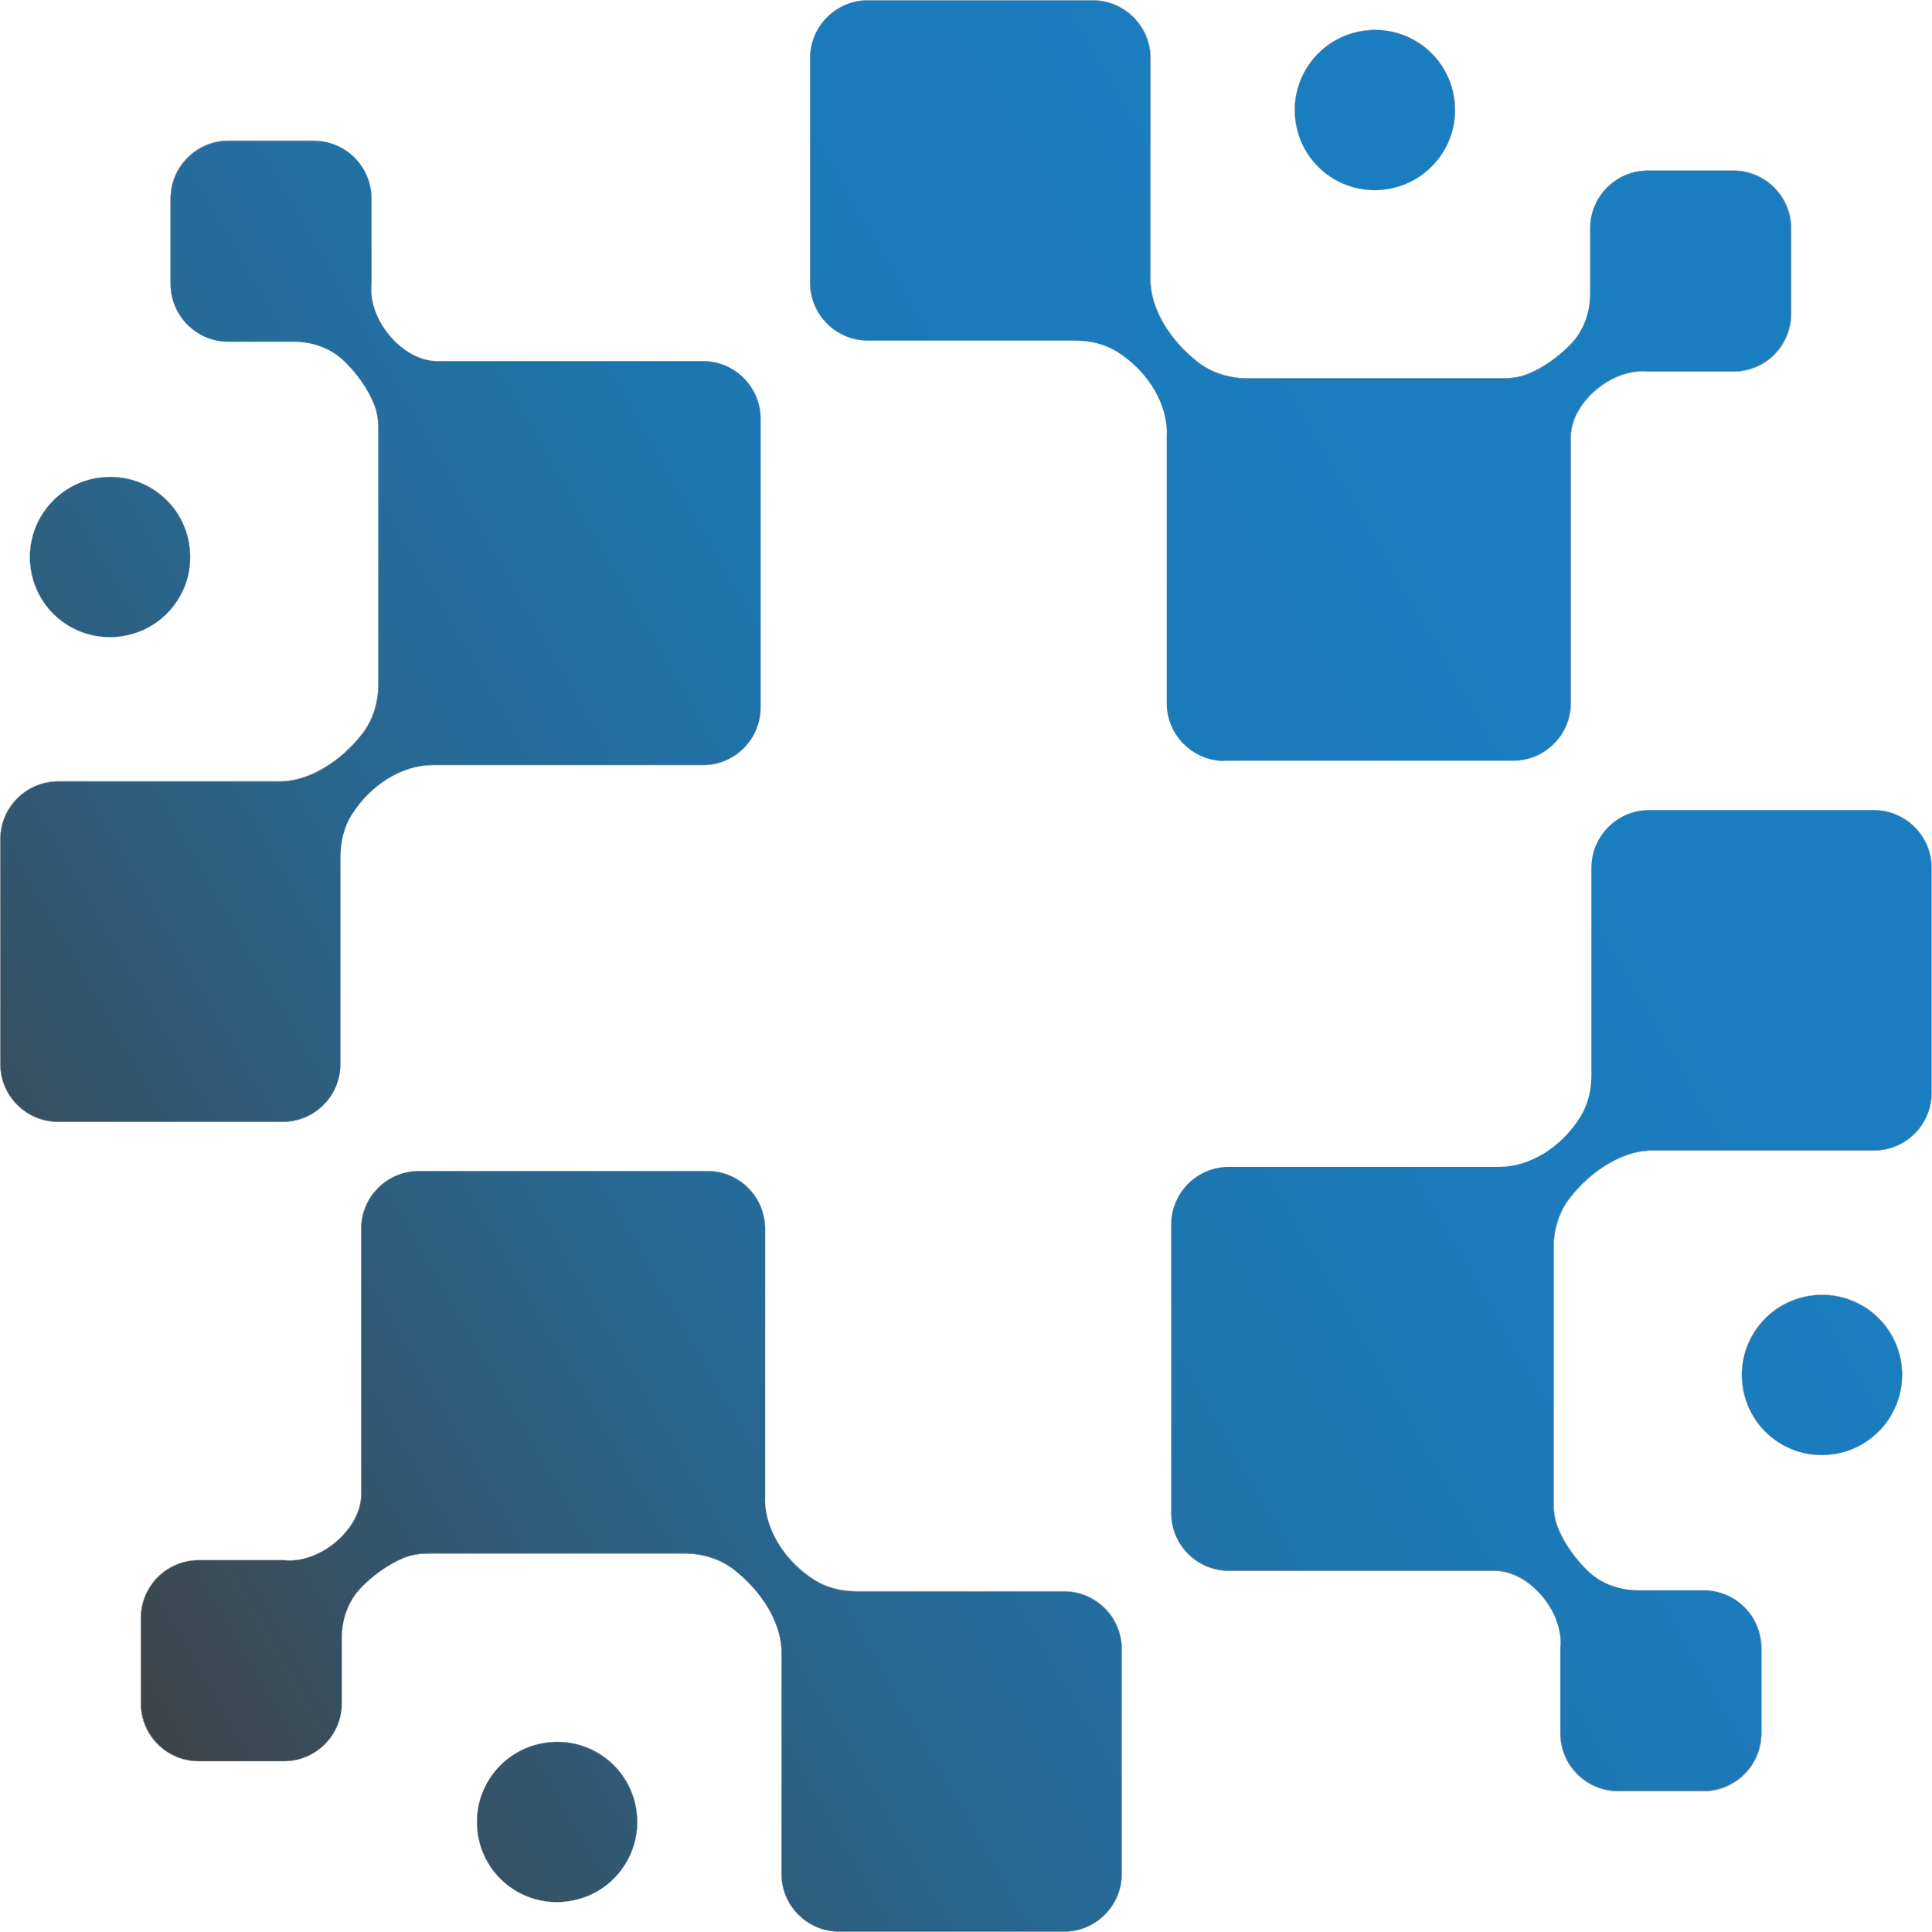 <svg viewBox="0 0 134.94 134.94" xmlns:xlink="http://www.w3.org/1999/xlink" xmlns="http://www.w3.org/2000/svg" data-name="Layer 2" id="Layer_2">
  <defs>
    <style>
      .cls-1 {
        fill: url(#linear-gradient);
      }

      .cls-2 {
        fill: #939598;
      }
    </style>
    <linearGradient gradientUnits="userSpaceOnUse" y2="30.65" x2="131.24" y1="106.87" x1="-.77" id="linear-gradient">
      <stop stop-color="#414142" offset="0"></stop>
      <stop stop-color="#3a4b57" offset=".07"></stop>
      <stop stop-color="#2e5d7c" offset=".22"></stop>
      <stop stop-color="#256b99" offset=".37"></stop>
      <stop stop-color="#1f75ae" offset=".52"></stop>
      <stop stop-color="#1b7aba" offset=".66"></stop>
      <stop stop-color="#1a7dbf" offset=".8"></stop>
    </linearGradient>
  </defs>
  <g data-name="Layer 1" id="Layer_1-2">
    <g>
      <path d="M58.62,134.92c-2.23,0-4.04-1.81-4.04-4.04v-15.7c-.09-1.9-1.37-4.03-3.33-5.55-.93-.72-2.16-1.12-3.46-1.12h-17.81c-.67,0-1.24.1-1.74.29-1.05.42-2.19,1.22-3.05,2.12-.85.9-1.32,2.14-1.32,3.47v4.58c0,2.23-1.81,4.04-4.04,4.04h-5.96c-2.23,0-4.04-1.81-4.04-4.04v-5.96c0-2.23,1.81-4.04,4.04-4.04h5.96c.13.01.26.02.39.02,2.42,0,4.95-2.29,5-4.53v-18.64c0-2.22,1.81-4.03,4.04-4.03h20.14c2.23,0,4.04,1.81,4.04,4.03v18.64c-.12,2.15,1.26,4.52,3.45,5.9.83.52,1.84.79,2.95.79h14.47c2.23,0,4.04,1.81,4.04,4.03v15.7c0,2.23-1.81,4.04-4.04,4.04h-15.69ZM38.9,132.85c-2.89,0-5.28-2.17-5.56-5.04-.15-1.49.29-2.94,1.24-4.1.95-1.16,2.29-1.87,3.78-2.02.19-.02.37-.03.56-.03,2.89,0,5.28,2.17,5.56,5.04.15,1.49-.29,2.94-1.24,4.1-.95,1.16-2.29,1.87-3.78,2.02-.19.02-.37.03-.56.03h0ZM113.02,125.11c-2.23,0-4.04-1.81-4.04-4.04v-5.96c.13-1.2-.37-2.59-1.34-3.7-.92-1.05-2.07-1.66-3.17-1.69h-18.64c-2.22,0-4.03-1.81-4.03-4.04v-20.14c0-2.23,1.81-4.04,4.03-4.04h18.64c.09,0,.18,0,.27,0h0c2.1,0,4.3-1.36,5.62-3.46.52-.82.79-1.84.79-2.95v-14.47c0-2.23,1.81-4.04,4.03-4.04h15.69c2.23,0,4.04,1.81,4.04,4.04v15.7c0,2.23-1.81,4.04-4.04,4.04h-15.69c-1.9.09-4.03,1.37-5.55,3.33-.72.93-1.12,2.16-1.12,3.46v17.81c0,.67.1,1.24.3,1.74.42,1.05,1.21,2.19,2.12,3.05.9.85,2.14,1.32,3.47,1.32h4.58c2.23,0,4.04,1.81,4.04,4.04v5.96c0,2.23-1.81,4.04-4.04,4.04h-5.96ZM127.25,101.63c-2.89,0-5.28-2.17-5.56-5.04-.15-1.49.29-2.94,1.24-4.1.95-1.16,2.29-1.87,3.78-2.02.19-.02.37-.03.56-.03,2.88,0,5.28,2.17,5.56,5.04.3,3.07-1.95,5.82-5.02,6.12-.19.02-.37.03-.56.03ZM4.06,78.36c-2.23,0-4.04-1.81-4.04-4.04v-15.7c0-2.23,1.81-4.04,4.04-4.04h15.69c1.9-.09,4.03-1.37,5.55-3.33.72-.93,1.12-2.16,1.12-3.46v-17.81c0-.67-.1-1.24-.3-1.74-.42-1.06-1.22-2.2-2.12-3.05-.9-.85-2.14-1.32-3.47-1.32h-4.58c-2.23,0-4.04-1.81-4.04-4.04v-5.96c0-2.23,1.81-4.04,4.04-4.04h5.96c2.23,0,4.04,1.81,4.04,4.04v5.96c-.13,1.2.37,2.59,1.34,3.7.92,1.05,2.07,1.66,3.17,1.69h18.64c2.22,0,4.03,1.81,4.03,4.04v20.14c0,2.23-1.81,4.04-4.03,4.04h-18.64c-.09,0-.18,0-.27,0-2.09,0-4.3,1.36-5.62,3.46-.52.82-.79,1.84-.79,2.95v14.47c0,2.23-1.81,4.04-4.03,4.04H4.06ZM85.53,53.15c-2.23,0-4.04-1.81-4.04-4.03v-18.64c.12-2.15-1.26-4.52-3.45-5.9-.82-.52-1.84-.79-2.95-.79h-14.47c-2.23,0-4.04-1.81-4.04-4.03V4.06C56.58,1.83,58.39.02,60.62.02h15.69c2.23,0,4.04,1.81,4.04,4.04v15.69c.09,1.9,1.37,4.03,3.33,5.55.93.72,2.16,1.12,3.46,1.12h17.81c.67,0,1.24-.1,1.74-.3,1.06-.42,2.2-1.22,3.05-2.12.85-.9,1.32-2.14,1.32-3.47v-4.58c0-2.23,1.81-4.04,4.04-4.04h5.96c2.23,0,4.04,1.81,4.04,4.04v5.96c0,2.23-1.81,4.04-4.04,4.04h-5.96c-.13-.01-.26-.02-.39-.02-2.42,0-4.95,2.29-5,4.53v18.64c0,2.22-1.81,4.03-4.04,4.03h-20.14ZM7.68,44.5c-2.89,0-5.28-2.17-5.56-5.04-.15-1.49.29-2.94,1.24-4.1.95-1.16,2.29-1.87,3.78-2.02.19-.02.37-.03.56-.03,2.89,0,5.28,2.17,5.56,5.04.15,1.49-.29,2.94-1.24,4.1-.95,1.16-2.29,1.87-3.78,2.02-.19.02-.37.03-.56.03h0ZM96.02,13.28c-2.89,0-5.28-2.17-5.56-5.04-.15-1.49.29-2.94,1.24-4.1.95-1.16,2.29-1.87,3.78-2.02.19-.02.37-.03.56-.03,2.89,0,5.28,2.17,5.56,5.04.15,1.49-.29,2.94-1.24,4.1-.95,1.16-2.29,1.87-3.78,2.02-.19.02-.37.03-.56.03h0Z" class="cls-1"></path>
      <path d="M76.32.03c2.22,0,4.03,1.81,4.03,4.03v15.7c.09,1.9,1.37,4.03,3.33,5.56.93.73,2.16,1.13,3.46,1.13h17.81c.67,0,1.24-.1,1.74-.3,1.06-.42,2.2-1.22,3.05-2.13.85-.91,1.32-2.14,1.32-3.48v-4.58c0-2.22,1.81-4.03,4.03-4.03h5.96c2.22,0,4.03,1.81,4.03,4.03v5.96c0,2.22-1.81,4.03-4.03,4.03h-5.96c-.13-.01-.26-.02-.39-.02-1.14,0-2.37.52-3.37,1.42-1.02.91-1.61,2.05-1.64,3.13v18.64c0,2.22-1.81,4.02-4.03,4.02h-20.14c-2.22,0-4.03-1.8-4.03-4.02v-18.64c.12-2.16-1.26-4.53-3.45-5.91-.83-.52-1.85-.79-2.95-.79h-14.47c-2.22,0-4.03-1.8-4.03-4.02V4.06C56.59,1.84,58.4.03,60.62.03h15.69M96.04,2.1c1.38,0,2.7.51,3.73,1.44,1.04.93,1.68,2.21,1.82,3.6.3,3.07-1.94,5.81-5.01,6.11-.19.02-.37.03-.56.03-1.38,0-2.7-.51-3.73-1.44-1.04-.93-1.68-2.21-1.82-3.6-.3-3.07,1.94-5.81,5.01-6.11.19-.02.37-.03.56-.03M21.92,9.83c2.22,0,4.03,1.81,4.03,4.03v5.96c-.13,1.21.37,2.59,1.35,3.71.92,1.05,2.08,1.67,3.18,1.69h18.64c2.22,0,4.02,1.81,4.02,4.03v20.14c0,2.22-1.8,4.03-4.02,4.03h-18.64c-.09,0-.18,0-.27,0-2.1,0-4.31,1.36-5.63,3.46-.52.83-.79,1.85-.79,2.95v14.47c0,2.22-1.8,4.03-4.02,4.03H4.06c-2.22,0-4.03-1.81-4.03-4.03v-15.69c0-2.22,1.81-4.03,4.03-4.03h15.7c1.9-.09,4.03-1.37,5.56-3.33.73-.93,1.13-2.16,1.13-3.46v-17.81c0-.67-.1-1.24-.3-1.74-.42-1.06-1.22-2.2-2.13-3.05-.91-.85-2.14-1.32-3.48-1.32h-4.58c-2.22,0-4.03-1.81-4.03-4.03v-5.96c0-2.22,1.81-4.03,4.03-4.03h5.96M7.69,33.32c1.38,0,2.7.51,3.73,1.44,1.04.93,1.68,2.21,1.82,3.6.15,1.48-.29,2.94-1.24,4.09-.95,1.15-2.28,1.87-3.77,2.02-.19.02-.37.03-.56.03-1.38,0-2.7-.51-3.73-1.44-1.04-.93-1.68-2.21-1.82-3.6-.3-3.07,1.94-5.81,5.01-6.11.19-.02.37-.03.56-.03M130.88,56.59c2.22,0,4.03,1.81,4.03,4.03v15.69c0,2.22-1.81,4.03-4.03,4.03h-15.7c-1.9.09-4.03,1.37-5.56,3.33-.73.93-1.13,2.16-1.13,3.46v17.81c0,.67.1,1.24.3,1.74.42,1.06,1.22,2.2,2.13,3.05.91.85,2.14,1.32,3.48,1.32h4.58c2.22,0,4.03,1.81,4.03,4.03v5.96c0,2.22-1.81,4.03-4.03,4.03h-5.96c-2.22,0-4.03-1.81-4.03-4.03v-5.96c.13-1.21-.37-2.59-1.35-3.71-.92-1.05-2.08-1.67-3.18-1.69h-18.64c-2.22,0-4.02-1.81-4.02-4.03v-20.14c0-2.22,1.8-4.03,4.02-4.03h18.64c.09,0,.18,0,.27,0,2.1,0,4.31-1.36,5.63-3.46.52-.83.79-1.85.79-2.95v-14.47c0-2.22,1.8-4.03,4.02-4.03h15.69M49.41,81.8c2.22,0,4.03,1.8,4.03,4.02v18.64c-.12,2.16,1.26,4.53,3.45,5.91.83.52,1.85.79,2.95.79h14.47c2.22,0,4.03,1.8,4.03,4.02v15.69c0,2.22-1.81,4.03-4.03,4.03h-15.69c-2.22,0-4.03-1.81-4.03-4.03v-15.7c-.09-1.9-1.37-4.03-3.33-5.56-.93-.73-2.16-1.13-3.46-1.13h-17.81c-.67,0-1.24.1-1.74.3-1.06.42-2.2,1.22-3.05,2.13-.85.9-1.32,2.14-1.32,3.48v4.58c0,2.22-1.81,4.03-4.03,4.03h-5.96c-2.22,0-4.03-1.81-4.03-4.03v-5.96c0-2.22,1.81-4.03,4.03-4.03h5.96c.13.01.26.02.39.02,1.14,0,2.37-.52,3.37-1.42,1.01-.91,1.61-2.05,1.64-3.13v-18.64c0-2.22,1.81-4.02,4.03-4.02h20.14M127.26,90.44c1.38,0,2.7.51,3.73,1.44,1.04.93,1.68,2.21,1.82,3.6.3,3.07-1.94,5.81-5.01,6.11-.19.02-.37.03-.56.03-1.38,0-2.7-.51-3.73-1.44-1.04-.93-1.68-2.21-1.82-3.6-.3-3.07,1.94-5.81,5.01-6.11.19-.02.37-.03.56-.03M38.92,121.67c1.38,0,2.7.51,3.73,1.44,1.04.93,1.68,2.21,1.82,3.6.3,3.07-1.94,5.81-5.01,6.11-.19.02-.37.03-.56.03-1.38,0-2.7-.51-3.73-1.44-1.04-.93-1.68-2.21-1.82-3.6-.3-3.07,1.94-5.81,5.01-6.11.19-.02.37-.03.56-.03M76.32.01h-15.69c-2.24,0-4.05,1.81-4.05,4.05v15.69c0,2.23,1.81,4.04,4.05,4.04h14.47c1.03,0,2.07.24,2.94.79,2.07,1.3,3.58,3.62,3.45,5.89v18.64c0,2.23,1.81,4.04,4.05,4.04h20.14c2.24,0,4.05-1.81,4.05-4.04v-18.64c.05-2.26,2.63-4.52,4.99-4.52.13,0,.26,0,.39.02h5.96c2.24,0,4.05-1.81,4.05-4.05v-5.96c0-2.24-1.81-4.05-4.05-4.05h-5.96c-2.23,0-4.05,1.81-4.05,4.05v4.58c0,1.28-.44,2.54-1.32,3.47-.86.91-1.98,1.7-3.05,2.12-.55.22-1.14.29-1.73.29h-17.81c-1.24,0-2.47-.36-3.45-1.12-1.82-1.41-3.22-3.5-3.32-5.54V4.06C80.37,1.82,78.55.01,76.32.01h0ZM96.04,2.08c-.19,0-.37,0-.56.03-3.08.31-5.33,3.05-5.03,6.13.29,2.89,2.73,5.05,5.57,5.05.19,0,.37,0,.56-.03,3.08-.31,5.33-3.05,5.03-6.13-.29-2.89-2.73-5.05-5.57-5.05h0ZM21.92,9.81h-5.96c-2.24,0-4.05,1.81-4.05,4.05v5.96c0,2.23,1.81,4.05,4.05,4.05h4.58c1.28,0,2.54.44,3.47,1.32.91.86,1.7,1.98,2.12,3.05.22.55.29,1.14.29,1.73v17.81c0,1.24-.36,2.47-1.12,3.45-1.41,1.82-3.5,3.22-5.54,3.32H4.06C1.82,54.57.01,56.38.01,58.62v15.69c0,2.24,1.81,4.05,4.05,4.05h15.69c2.23,0,4.04-1.81,4.04-4.05v-14.47c0-1.03.24-2.07.79-2.94,1.25-1.99,3.44-3.45,5.61-3.45.09,0,.18,0,.27,0h18.64c2.23,0,4.04-1.81,4.04-4.05v-20.14c0-2.24-1.81-4.05-4.04-4.05h-18.64c-2.39-.05-4.78-2.93-4.5-5.38v-5.96c0-2.24-1.81-4.05-4.05-4.05h0ZM7.69,33.3c-.19,0-.37,0-.56.03-3.08.31-5.33,3.05-5.03,6.13.29,2.89,2.73,5.05,5.57,5.05.19,0,.37,0,.56-.03,3.08-.31,5.33-3.05,5.03-6.13-.29-2.89-2.72-5.05-5.57-5.05h0ZM130.88,56.57h-15.69c-2.23,0-4.04,1.81-4.04,4.05v14.47c0,1.03-.24,2.07-.79,2.94-1.25,1.99-3.44,3.45-5.61,3.45-.09,0-.18,0-.27,0h-18.64c-2.23,0-4.04,1.81-4.04,4.05v20.14c0,2.24,1.81,4.05,4.04,4.05h18.64c2.39.05,4.78,2.93,4.5,5.38v5.96c0,2.24,1.81,4.05,4.05,4.05h5.96c2.24,0,4.05-1.81,4.05-4.05v-5.96c0-2.23-1.81-4.05-4.05-4.05h-4.58c-1.28,0-2.54-.44-3.47-1.32-.91-.86-1.7-1.98-2.12-3.05-.22-.55-.29-1.14-.29-1.73v-17.81c0-1.24.36-2.47,1.12-3.45,1.41-1.82,3.5-3.22,5.54-3.32h15.69c2.24,0,4.05-1.81,4.05-4.05v-15.69c0-2.24-1.81-4.05-4.05-4.05h0ZM49.41,81.78h-20.14c-2.24,0-4.05,1.81-4.05,4.04v18.64c-.05,2.26-2.63,4.52-4.99,4.52-.13,0-.26,0-.39-.02h-5.96c-2.24,0-4.05,1.81-4.05,4.05v5.96c0,2.24,1.81,4.05,4.05,4.05h5.96c2.23,0,4.05-1.81,4.05-4.05v-4.58c0-1.28.44-2.54,1.32-3.47.86-.91,1.98-1.7,3.05-2.12.55-.22,1.14-.29,1.73-.29h17.81c1.24,0,2.47.36,3.45,1.12,1.82,1.41,3.22,3.5,3.32,5.54v15.69c0,2.24,1.81,4.05,4.05,4.05h15.69c2.24,0,4.05-1.81,4.05-4.05v-15.69c0-2.23-1.81-4.04-4.05-4.04h-14.47c-1.03,0-2.07-.24-2.94-.79-2.07-1.3-3.58-3.62-3.45-5.89v-18.64c0-2.23-1.81-4.04-4.05-4.04h0ZM127.26,90.42c-.18,0-.37,0-.56.03-3.08.31-5.33,3.05-5.03,6.13.29,2.89,2.73,5.05,5.57,5.05.19,0,.37,0,.56-.03,3.08-.31,5.33-3.05,5.03-6.13-.29-2.89-2.73-5.05-5.57-5.05h0ZM38.92,121.65c-.19,0-.37,0-.56.03-3.08.31-5.33,3.05-5.03,6.13.29,2.89,2.73,5.05,5.57,5.05.19,0,.37,0,.56-.03,3.08-.31,5.33-3.05,5.03-6.13-.29-2.89-2.73-5.05-5.57-5.05h0Z" class="cls-2"></path>
    </g>
  </g>
</svg>